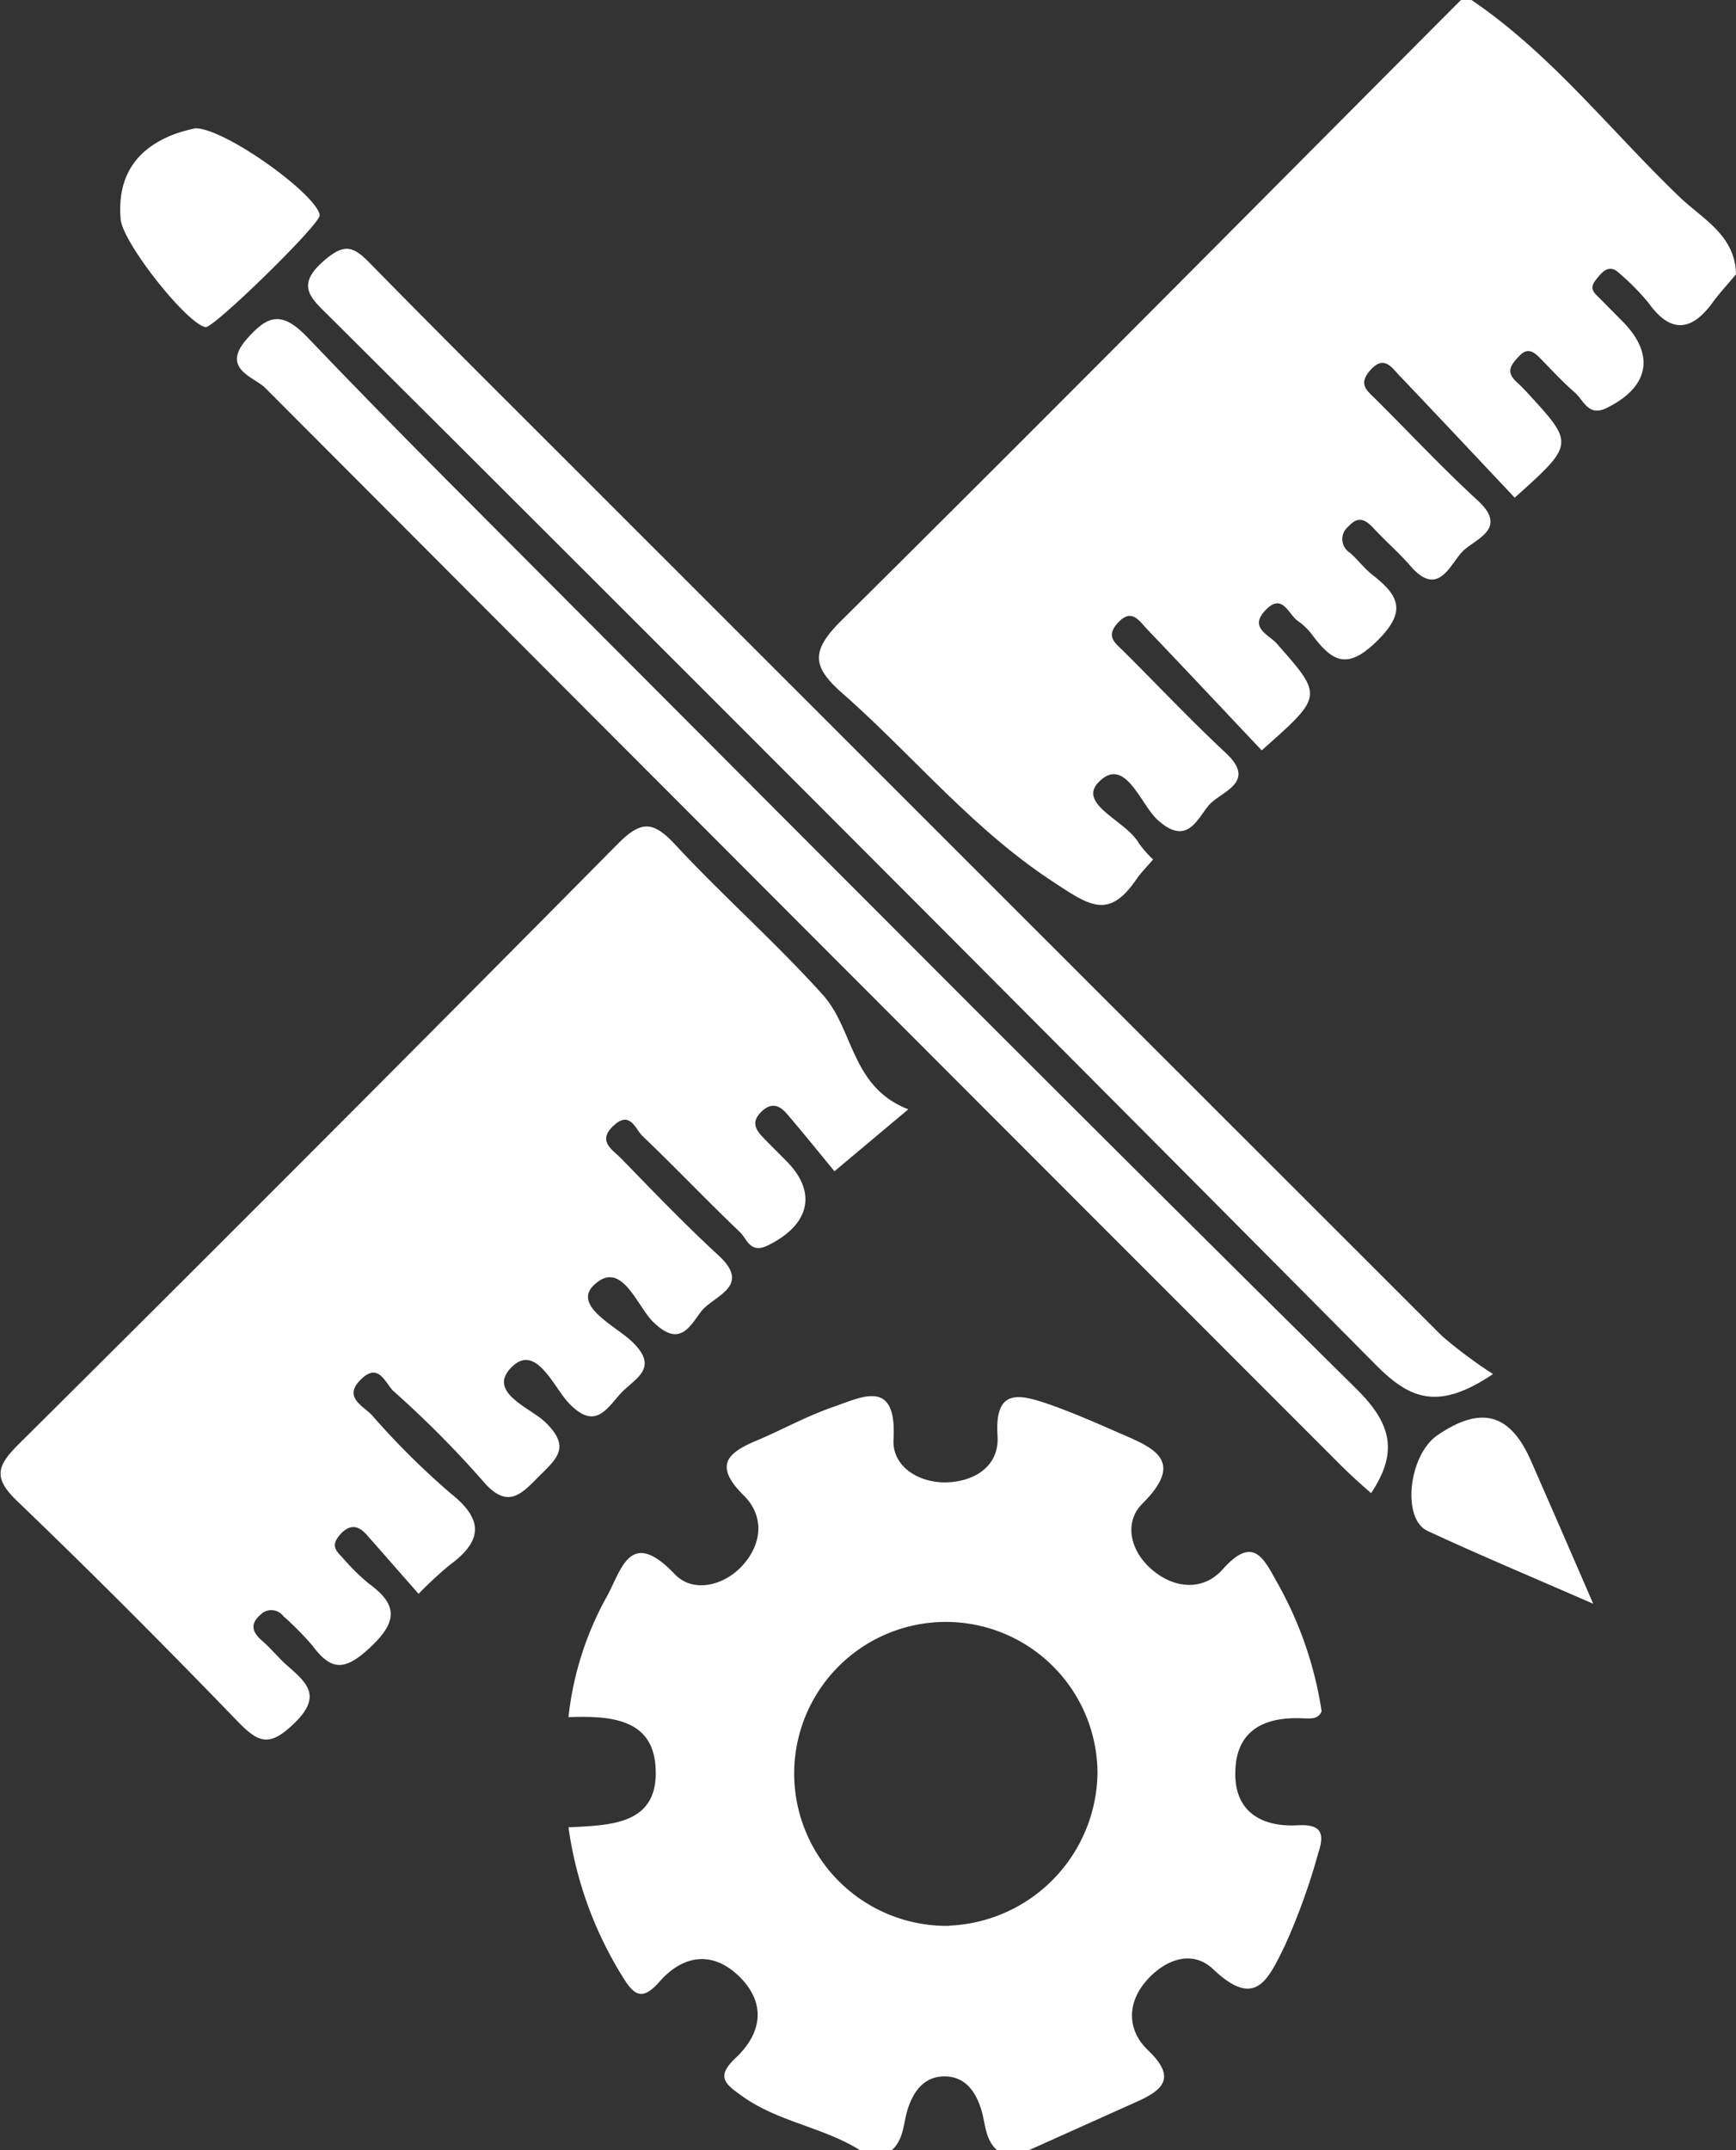 <?xml version="1.0" encoding="UTF-8"?> <svg xmlns="http://www.w3.org/2000/svg" viewBox="0 0 164.6 203.8"><rect x="0" y="0" width="164.6" height="203.8" fill="#333333" stroke="none"/> <defs> <style>.cls-1{fill:#fff;}</style> </defs> <g id="Layer_2" data-name="Layer 2"> <g id="Layer_1-2" data-name="Layer 1"> <path class="cls-1" d="M164.6,26c-.73.88-1.52,1.72-2.2,2.65-2,2.76-4,3-6.1.05a22.67,22.67,0,0,0-2.8-2.83c-.87-.84-1.53-.16-2,.42s-.82,1-.12,1.69,1.64,1.66,2.46,2.48c3.11,3.14,2.53,6.18-1.39,8.15-1.86,1-2.29-.71-3.18-1.45-1.15-1-2.14-2.09-3.19-3.16-.61-.62-1.21-1.12-2-.29s-1.36,1.5-.3,2.48c.37.33.72.69,1.06,1.06,4.44,4.83,4.44,4.84-1.22,9.92-3.61-3.83-7.24-7.7-10.9-11.54-.76-.79-1.48-2-2.76-.58s-.29,2,.56,2.87c3.19,3.17,6.26,6.45,9.56,9.49,3,2.73-.23,3.66-1.41,4.86s-2.29,4.43-4.92,1.39c-1.08-1.25-2.35-2.34-3.48-3.56-.78-.84-1.47-1.26-2.42-.2a1.53,1.53,0,0,0,.17,2.51c.74.66,1.35,1.48,2.13,2.09,2.42,1.91,3.3,3.38.49,6.18s-4.24,2.12-6.15-.41a6,6,0,0,0-1.41-1.4c-.93-.62-1.46-2.73-3.08-1.05s.3,2.32,1.06,3.18c4.4,5,4.42,4.93-1.43,10.12-3.6-3.81-7.22-7.67-10.88-11.5-.74-.78-1.45-2-2.74-.61s-.16,2,.65,2.84c3.18,3.17,6.27,6.44,9.55,9.5,3,2.78-.36,3.65-1.5,4.87s-2.08,4.15-5,1.44c-1.61-1.51-3.07-6.09-5.56-3.51-2,2.09,2.63,3.64,3.83,5.77a10.49,10.49,0,0,0,1.35,1.54c-.54.64-1.13,1.22-1.59,1.89-2.61,3.8-4.39,2.53-7.9.22-7.64-5-13.3-12-20-17.89-2.78-2.46-3-3.91-.17-6.76C99.39,39.38,118.92,19.66,138.52,0h1c7.59,5.15,13.2,12.41,19.74,18.68C161.41,20.74,164.54,22.3,164.6,26Z"></path> <path class="cls-1" d="M39.69,151.06c-1.73-1.95-3.36-3.84-5-5.68-.81-.88-1.63-.88-2.48.11s-.37,1.48.24,2.11a20.57,20.57,0,0,0,2.48,2.46c2.77,2,2.82,3.61.16,6.09-2.27,2.11-3.6,2.34-5.43-.14a28.84,28.84,0,0,0-2.8-2.84,1.43,1.43,0,0,0-2.17-.12c-1,.86-.78,1.64.14,2.44s1.61,1.69,2.49,2.45c1.91,1.66,3.18,2.9.53,5.44-2.35,2.27-3.39,1.76-5.34-.25-6.82-7.06-13.73-14-20.84-20.82-2.33-2.22-2-3.34.1-5.43Q30.27,108.58,58.56,80c2.2-2.22,3.33-2.22,5.41,0,4.53,4.88,9.55,9.3,14,14.24,3,3.27,2.68,8.78,8.15,10.9l-7,5.87c-1.33-1.61-2.88-3.54-4.49-5.42-.72-.84-1.51-1.17-2.49-.17s-.42,1.74.3,2.48,1.41,1.42,2.11,2.13c3,3,2.19,6.08-1.73,8-1.72.86-2-.65-2.67-1.26-3.15-3-6.12-6.13-9.25-9.12-.65-.63-1.15-2.39-2.68-1-1.68,1.51-.12,2.32.72,3.19,3,3.09,6,6.21,9.2,9.16s-.53,3.82-1.65,5.29-2.05,3.46-4.56,1c-1.57-1.53-3-6-5.63-3.48-2,1.93,2,3.84,3.54,5.27,2.82,2.61.31,3.57-1,5s-2.42,3.55-4.93.88c-1.44-1.54-3.07-5.58-5.32-3.46-2.56,2.42,1.68,3.91,3.11,5.29,2.42,2.34,1.13,3.42-.52,5.06s-3,3.37-5.42.49a96.7,96.7,0,0,0-8.45-8.49c-.76-.72-1.38-2.72-3-1.19-1.92,1.77.18,2.59,1,3.52a74,74,0,0,0,7.44,7.38c3.24,2.57,2.89,4.57-.15,6.8A37.66,37.66,0,0,0,39.69,151.06Z"></path> <path class="cls-1" d="M141.56,130.23c-5.27,3.56-7.95,2.32-11.13-.89Q81,79.54,31.29,30.05c-1.73-1.73-3.38-2.93-.55-5.36,1.94-1.67,2.77-1.34,4.33.25,7.34,7.49,14.79,14.86,22.2,22.28Q97,86.94,136.74,126.64A44.07,44.07,0,0,0,141.56,130.23Z"></path> <path class="cls-1" d="M130,141.52c-1-.87-1.94-1.72-2.87-2.64q-51-51-102-102.13c-1-1-4.19-1.77-1.78-4.56,2-2.3,3.34-2.79,5.8-.22C37.89,41.13,46.88,50,55.82,59c24.23,24.27,48.42,48.59,72.83,72.68C132,135,132.55,137.7,130,141.52Z"></path> <path class="cls-1" d="M18.52,12.16c2.87,0,11.6,6.35,11.79,8.24C30.39,21.23,20.37,31,19.52,31c-1.69-.17-7.88-7.95-8.08-10.22-.34-4,1.41-6.68,5.14-8.08A15.49,15.49,0,0,1,18.52,12.16Z"></path> <path class="cls-1" d="M151.06,152c-5.9-2.57-10.84-4.64-15.71-6.9-2.47-1.15-1.79-7.2.94-9.07,4.15-2.84,6.91-2.08,8.89,2.47C147,142.65,148.83,146.84,151.06,152Z"></path> <path class="cls-1" d="M123,173c-3.57.18-6-1.44-5.87-5.13.1-4,2.91-5.21,6.54-5,.6,0,1.33.1,1.64-.68A35.59,35.59,0,0,0,121.1,150c-1.27-2.26-2.24-4.55-5.17-1.26-1.86,2.09-4.63,1.84-6.74,0-2-1.72-2.68-4.43-.86-6.24,4.07-4.06,1.07-5.27-2.14-6.65-2.28-1-4.55-2-6.89-2.81-2.69-.91-5-1.44-4.72,3,.21,3-2.29,4.44-5,4.46-2.49,0-5-1.5-4.86-4.06.33-5.82-2.93-4.06-5.75-3.08-2.49.86-4.82,2.16-7.26,3.19-2.82,1.18-4,2.38-1.22,5.16,2,1.94,1.81,4.64-.16,6.74-1.81,1.93-4.68,2.49-6.32.78-4.38-4.6-5.08-.31-6.58,2.28a30.16,30.16,0,0,0-3.53,11.24c4.07-.15,8,.18,8.26,4.77.32,5.41-4.16,5.47-8.26,5.67A36.23,36.23,0,0,0,59,187.3c1.13,1.85,1.89,2.4,3.56.49,2.19-2.48,4.95-2.91,7.44-.55,2.66,2.53,2.31,5.41-.27,7.83-1.93,1.82-.9,2.5.71,3.65,3.41,2.41,7.64,2.9,11.11,5.08h3c1.2-1.08,1.09-2.66,1.55-4,.56-1.67,1.58-3,3.45-3s2.88,1.29,3.44,3c.46,1.36.36,2.94,1.55,4h3l10.29-4.62c2.6-1.16,3.65-2.35,1-4.88-2-1.92-2-4.55,0-6.72,1.76-1.91,4.26-2.79,6.21-.93,4,3.8,5.18,1,6.76-2.19a60.09,60.09,0,0,0,3.2-8.86C125.7,173.55,125.07,172.88,123,173Zm-33,9.53a14.46,14.46,0,0,1-14.7-14.32,14.38,14.38,0,1,1,28.76-.21A14.68,14.68,0,0,1,90,182.51Z"></path> </g> </g> </svg> 
